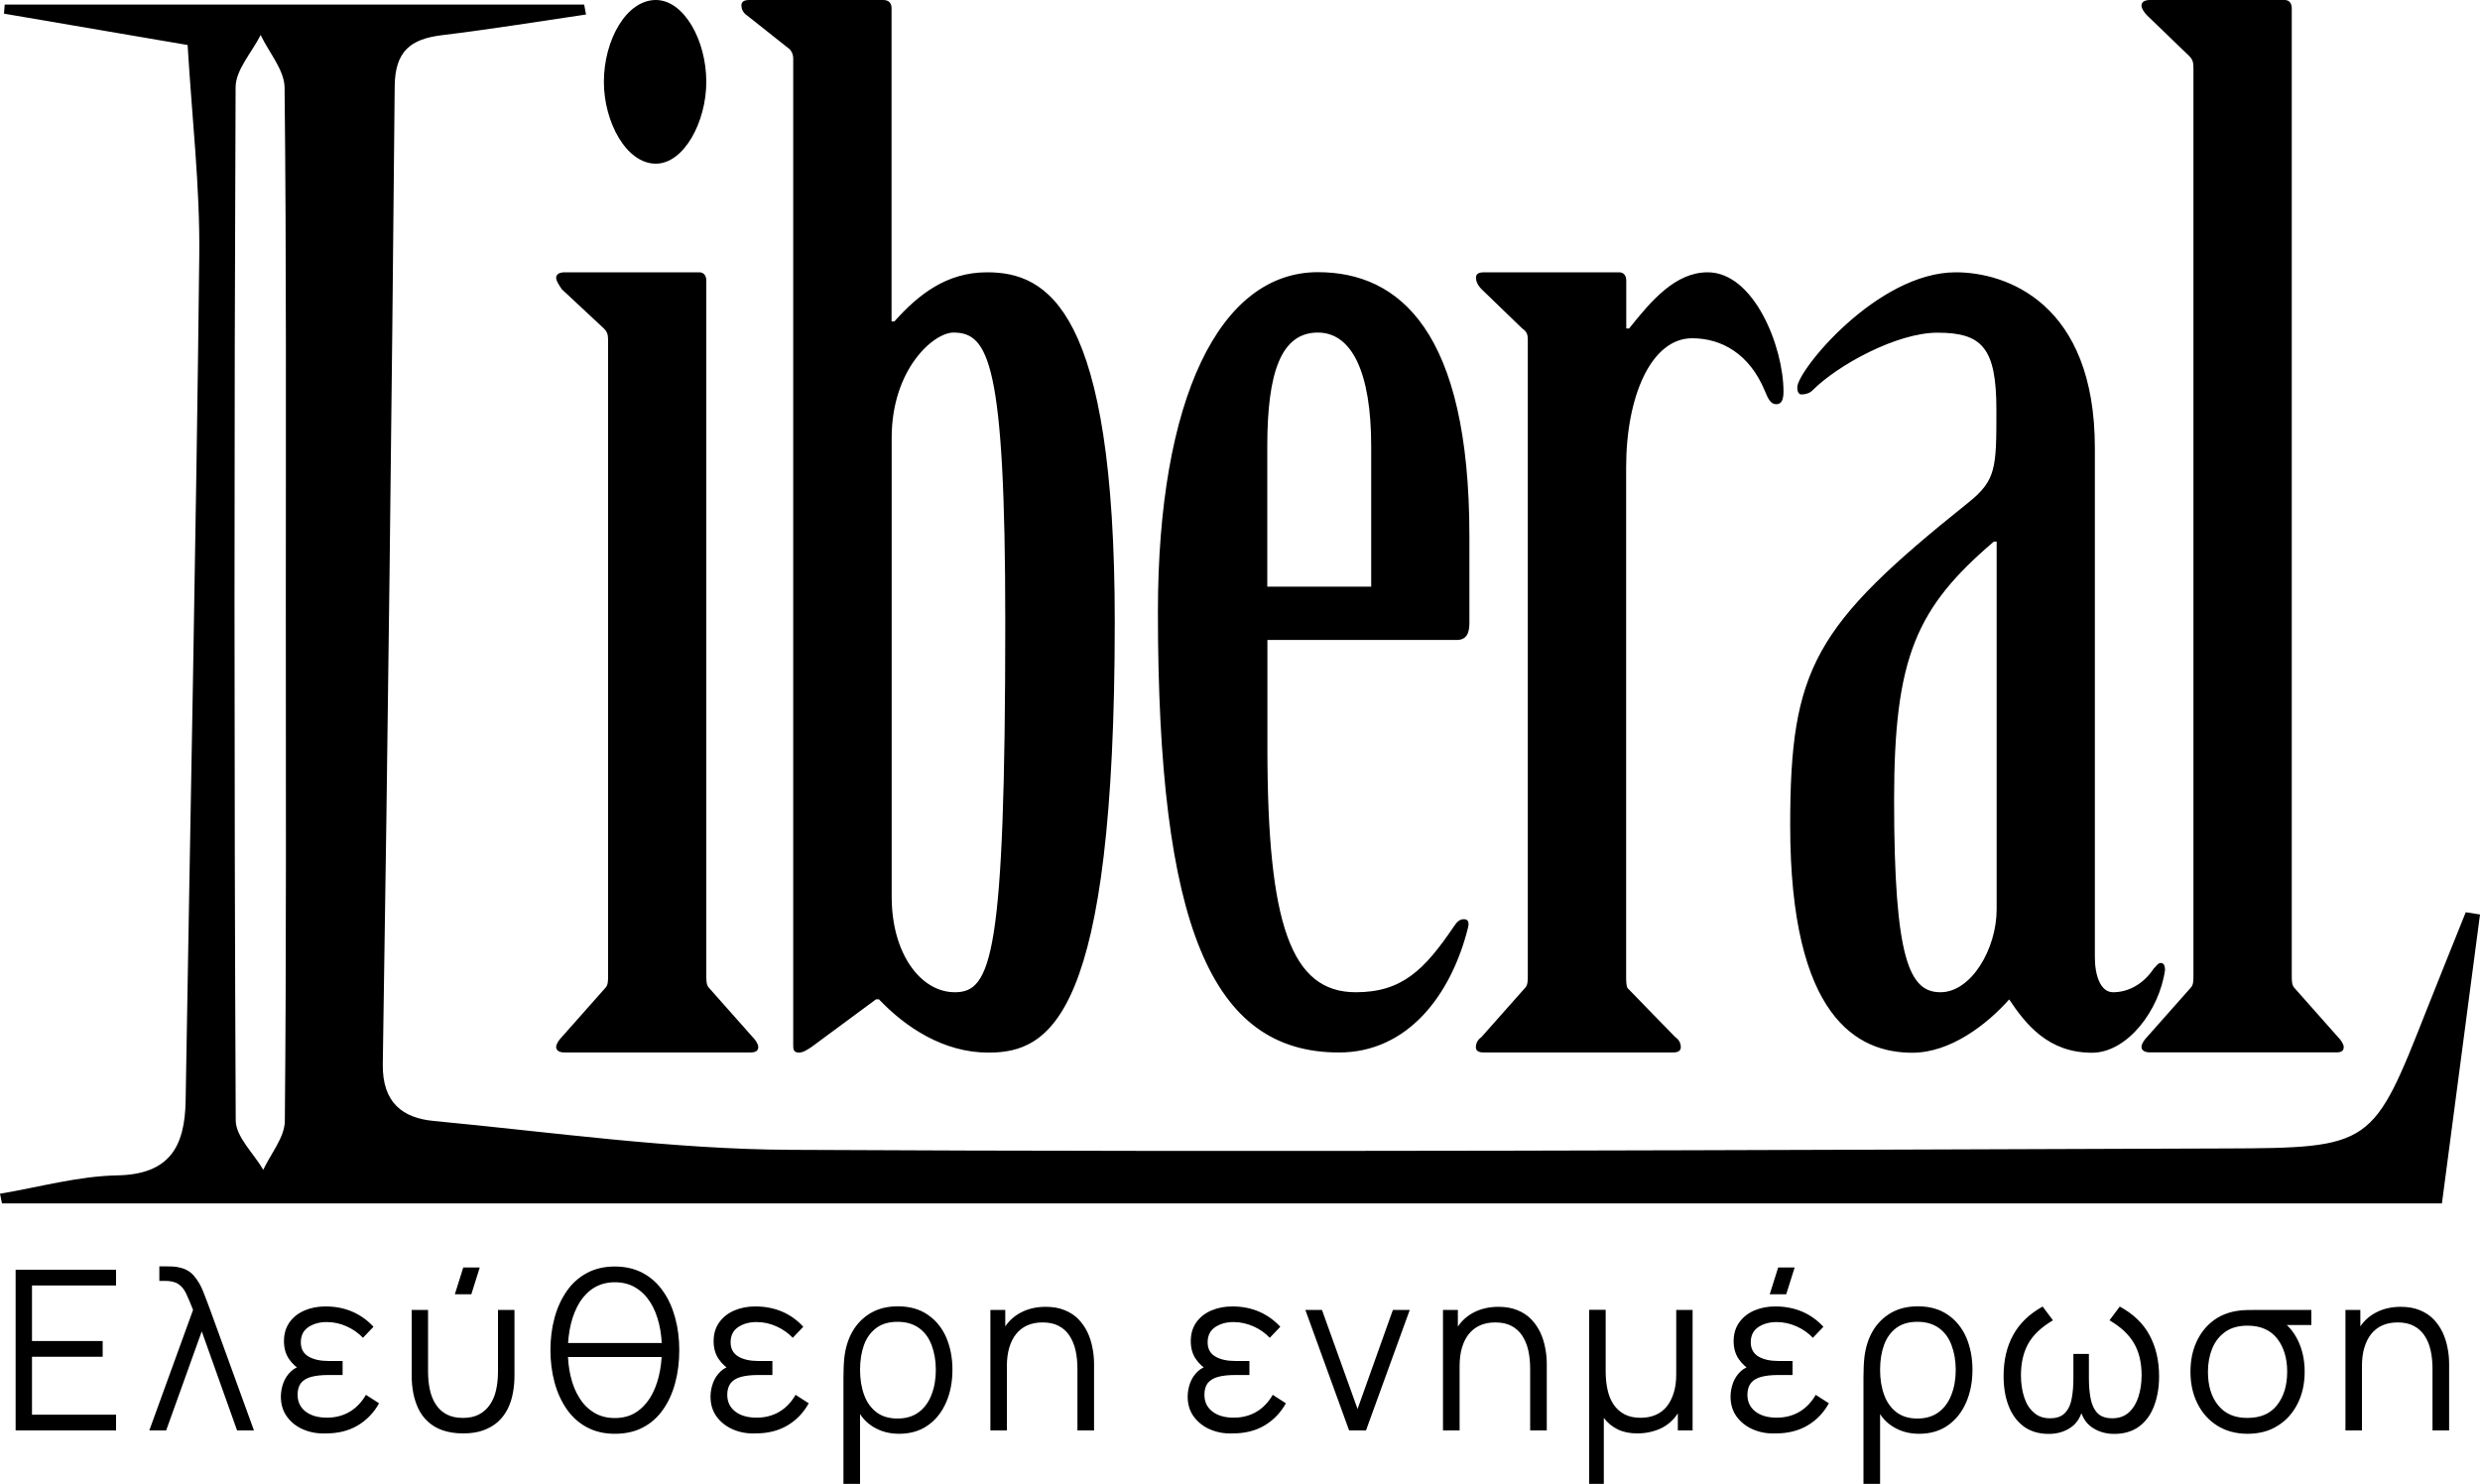 <?xml version="1.0" encoding="utf-8"?>
<!-- Generator: Adobe Illustrator 24.3.0, SVG Export Plug-In . SVG Version: 6.00 Build 0)  -->
<svg version="1.1" id="Layer_1" xmlns="http://www.w3.org/2000/svg" xmlns:xlink="http://www.w3.org/1999/xlink" x="0px" y="0px"
	 viewBox="0 0 200 119.68" style="enable-background:new 0 0 200 119.68;" xml:space="preserve">
<style type="text/css">
	.st0{clip-path:url(#SVGID_2_);}
</style>
<g>
	<defs>
		<rect id="SVGID_1_" x="0" y="0" width="200" height="119.68"/>
	</defs>
	<clipPath id="SVGID_2_">
		<use xlink:href="#SVGID_1_"  style="overflow:visible;"/>
	</clipPath>
	<path class="st0" d="M56.96,6.6c0-3.36-1.81-6.6-4.07-6.6c-2.38,0-4.19,3.24-4.19,6.6c0,3.24,1.81,6.6,4.19,6.6
		C55.15,13.2,56.96,9.84,56.96,6.6 M60.7,83.64l-3.51-3.96c-0.23-0.23-0.23-0.57-0.23-1.02V22.64c0-0.45-0.23-0.68-0.57-0.68H45.53
		c-0.34,0-0.68,0.11-0.68,0.45c0,0.23,0.23,0.57,0.45,0.91l3.4,3.17c0.23,0.23,0.34,0.45,0.34,0.9v51.27c0,0.45,0,0.79-0.23,1.02
		l-3.51,3.96c-0.23,0.23-0.45,0.57-0.45,0.79c0,0.34,0.34,0.45,0.68,0.45h14.94c0.45,0,0.68-0.11,0.68-0.45
		C61.15,84.21,60.93,83.87,60.7,83.64 M81.07,50.14c0,27.05-1.13,29.88-4.07,29.88c-2.72,0-5.09-3.06-5.09-7.7V35.31
		c0-5.55,3.39-8.49,4.98-8.49C79.71,26.82,81.07,29.2,81.07,50.14 M89.9,50.14c0-25.24-5.43-28.18-10.3-28.18
		c-3.28,0-5.55,1.81-7.47,3.96H71.9V0.68C71.9,0.23,71.67,0,71.22,0H60.47c-0.45,0-0.68,0.11-0.68,0.45c0,0.23,0.11,0.57,0.45,0.79
		l3.28,2.6c0.34,0.23,0.45,0.57,0.45,0.91v79.57c0,0.23,0,0.57,0.45,0.57c0.34,0,0.68-0.23,1.02-0.45l5.21-3.85h0.23
		c2.15,2.26,5.21,4.3,8.83,4.3C84.69,84.89,89.9,82.06,89.9,50.14 M110.58,47.31h-8.38V35.99c0-6,1.13-9.17,4.08-9.17
		c2.72,0,4.3,3.17,4.3,9.17V47.31z M118.5,50.25v-7.02c0-16.53-5.66-21.28-12.22-21.28c-7.92,0-12.9,10.19-12.9,27.39
		c0,25.35,4.3,35.54,14.6,35.54c5.55,0,9.05-4.64,10.41-10.07c0.11-0.45,0-0.68-0.34-0.68c-0.34,0-0.57,0.23-0.79,0.57
		c-2.38,3.51-4.19,5.32-7.92,5.32c-5.21,0-7.13-5.43-7.13-19.69v-8.72h15.28C118.27,51.61,118.5,51.05,118.5,50.25 M143.83,31.58
		c0-3.62-2.38-9.62-6.11-9.62c-2.6,0-4.53,2.26-6.34,4.53h-0.23v-3.85c0-0.45-0.23-0.68-0.57-0.68h-10.87
		c-0.45,0-0.68,0.11-0.68,0.45c0,0.23,0.11,0.57,0.45,0.91l3.28,3.17c0.34,0.23,0.45,0.45,0.45,0.9v51.27c0,0.45,0,0.79-0.23,1.02
		l-3.51,3.96c-0.34,0.23-0.45,0.57-0.45,0.79c0,0.34,0.23,0.45,0.68,0.45h15.17c0.45,0,0.68-0.11,0.68-0.45
		c0-0.23-0.11-0.57-0.45-0.79l-3.85-3.96c-0.11-0.23-0.11-0.57-0.11-1.02V37.69c0-5.77,2.04-10.41,5.32-10.41
		c2.38,0,4.64,1.25,5.89,4.3c0.23,0.57,0.45,1.02,0.9,1.02C143.72,32.6,143.83,32.14,143.83,31.58 M161.02,73.34
		c0,3.17-2.04,6.68-4.53,6.68c-2.49,0-3.74-2.6-3.74-15.51c0-11.54,1.81-15.51,8.04-20.83h0.23V73.34z M170.41,80.02
		c-1.02,0-1.47-1.36-1.47-2.83V36.11c0-11.66-7.13-14.15-11.21-14.15c-6.34,0-12.79,7.92-12.79,9.28c0,0.34,0.11,0.57,0.34,0.57
		c0.34,0,0.68-0.11,0.9-0.34c2.04-2.04,6.79-4.64,10.07-4.64c3.62,0,4.75,1.25,4.75,6.23c0,4.64,0,5.66-2.26,7.47
		c-12.45,9.96-14.37,13.36-14.37,26.03c0,15.51,5.43,18.34,9.85,18.34c3.06,0,6-2.26,7.81-4.3c1.36,2.04,3.17,4.3,6.68,4.3
		c2.83,0,5.43-3.39,5.89-6.68c0-0.34-0.11-0.56-0.34-0.56c-0.23,0-0.34,0.23-0.57,0.45C172.79,79.46,171.54,80.02,170.41,80.02
		 M189.01,84.44c0-0.23-0.23-0.57-0.45-0.79l-3.51-3.96c-0.23-0.23-0.23-0.57-0.23-1.02V0.68c0-0.45-0.23-0.68-0.57-0.68h-10.87
		c-0.34,0-0.68,0.11-0.68,0.45c0,0.23,0.23,0.57,0.45,0.79l3.4,3.28c0.23,0.23,0.34,0.45,0.34,0.9v73.23c0,0.45,0,0.79-0.23,1.02
		l-3.51,3.96c-0.23,0.23-0.45,0.57-0.45,0.79c0,0.34,0.34,0.45,0.68,0.45h14.94C188.78,84.89,189.01,84.78,189.01,84.44
		 M23.05,48.48c0,13.97,0.05,27.95-0.08,41.92c-0.01,1.32-1.13,2.63-1.74,3.94c-0.77-1.33-2.21-2.65-2.22-3.98
		C18.88,62.58,18.88,34.8,19,7.03c0.01-1.41,1.32-2.81,2.02-4.21c0.67,1.42,1.92,2.83,1.93,4.25C23.1,20.87,23.05,34.67,23.05,48.48
		 M200,73.75c-0.38-0.06-0.76-0.12-1.15-0.18c-1.03,2.58-2.08,5.15-3.1,7.74c-4.4,11.15-4.39,11.27-16.43,11.31
		c-38.53,0.13-77.05,0.31-115.58,0.11c-9.6-0.05-19.19-1.42-28.77-2.33c-2.49-0.24-4.15-1.46-4.1-4.6
		c0.41-26.27,0.72-52.54,0.96-78.82c0.02-2.84,1.27-3.83,3.79-4.14c3.89-0.47,7.76-1.1,11.64-1.67c-0.05-0.27-0.1-0.53-0.15-0.8
		H0.38C0.36,0.62,0.34,0.86,0.32,1.1c4.82,0.82,9.64,1.64,14.81,2.53c0.35,5.87,1,11.41,0.94,16.93
		c-0.25,22.74-0.73,45.47-1.1,68.21c-0.06,3.71-1.3,5.94-5.51,6.02c-3.16,0.06-6.3,0.95-9.46,1.48c0.05,0.26,0.11,0.52,0.16,0.78
		h196.77C197.99,88.99,198.99,81.37,200,73.75"/>
	<path class="st0" d="M190.48,115.36v-7.33h-0.13v-2.39h-1.2v9.72H190.48z M197.51,115.36v-5.35c0-0.44-0.04-0.88-0.13-1.32
		c-0.08-0.44-0.22-0.86-0.4-1.25c-0.19-0.39-0.43-0.74-0.73-1.05c-0.3-0.31-0.67-0.55-1.11-0.73s-0.94-0.27-1.53-0.27
		c-0.79,0-1.49,0.17-2.11,0.52s-1.09,0.86-1.44,1.54c-0.35,0.68-0.52,1.51-0.52,2.51l0.94,0.21c0-0.55,0.06-1.04,0.19-1.48
		c0.13-0.43,0.31-0.8,0.55-1.1c0.24-0.3,0.54-0.54,0.9-0.7c0.36-0.16,0.77-0.24,1.24-0.24c0.51,0,0.94,0.09,1.3,0.28
		c0.36,0.19,0.65,0.45,0.87,0.79c0.23,0.34,0.39,0.74,0.49,1.19c0.1,0.45,0.15,0.95,0.15,1.49v4.96H197.51z M178.89,113.34
		c-0.56-0.68-0.83-1.59-0.83-2.71c0-0.7,0.12-1.33,0.35-1.89c0.23-0.56,0.59-1.01,1.06-1.34s1.07-0.49,1.78-0.49
		c1.05,0,1.85,0.35,2.39,1.04s0.81,1.59,0.81,2.67c0,1.1-0.27,2-0.81,2.69c-0.54,0.7-1.34,1.04-2.39,1.04
		C180.23,114.36,179.44,114.02,178.89,113.34 M183.69,114.98c0.69-0.43,1.22-1.02,1.6-1.78c0.38-0.75,0.57-1.61,0.57-2.58
		c0-0.93-0.18-1.76-0.53-2.49c-0.35-0.73-0.82-1.28-1.41-1.66l-0.44,0.39h2.92v-1.22h-4.18c-0.35,0-0.68,0-1.01,0.01
		c-0.33,0.01-0.62,0.03-0.87,0.08c-0.76,0.13-1.42,0.42-1.97,0.87c-0.55,0.45-0.97,1.01-1.27,1.7c-0.3,0.69-0.45,1.46-0.45,2.33
		c0,0.96,0.19,1.82,0.57,2.57c0.38,0.76,0.91,1.35,1.6,1.78c0.69,0.43,1.5,0.65,2.43,0.65C182.18,115.63,183,115.42,183.69,114.98
		 M167,115.12c0.52-0.35,0.85-0.92,1.01-1.7h-0.31c0.16,0.79,0.5,1.35,1.02,1.7c0.52,0.35,1.11,0.52,1.78,0.52
		c0.8,0,1.46-0.2,2-0.59c0.54-0.4,0.94-0.94,1.21-1.65s0.41-1.5,0.41-2.4c0-1.25-0.25-2.35-0.76-3.3c-0.5-0.95-1.31-1.73-2.41-2.33
		l-0.83,1.11c0.91,0.53,1.56,1.14,1.97,1.84c0.41,0.7,0.62,1.56,0.62,2.59c0,0.64-0.09,1.22-0.26,1.75
		c-0.17,0.52-0.43,0.94-0.77,1.25c-0.35,0.31-0.79,0.47-1.33,0.47c-0.55,0-0.96-0.15-1.23-0.45c-0.27-0.3-0.44-0.7-0.53-1.19
		s-0.13-1.02-0.13-1.59v-1.96h-1.25v1.96c0,0.58-0.04,1.11-0.13,1.6c-0.08,0.49-0.26,0.89-0.53,1.18c-0.27,0.3-0.68,0.45-1.22,0.45
		c-0.53,0-0.97-0.15-1.31-0.46c-0.35-0.3-0.61-0.71-0.78-1.24c-0.17-0.52-0.26-1.11-0.26-1.77c0-1.01,0.2-1.86,0.6-2.57
		c0.4-0.7,1.06-1.32,1.98-1.86l-0.83-1.11c-1.07,0.59-1.87,1.36-2.38,2.3c-0.52,0.94-0.77,2.05-0.77,3.31c0,0.89,0.13,1.69,0.4,2.39
		c0.27,0.7,0.67,1.25,1.21,1.66c0.54,0.4,1.22,0.61,2.03,0.61C165.9,115.64,166.49,115.47,167,115.12 M152.94,113.89
		c-0.44-0.34-0.78-0.8-0.99-1.39c-0.22-0.59-0.33-1.27-0.33-2.03c0-0.76,0.11-1.43,0.32-2.01c0.22-0.59,0.55-1.04,0.99-1.37
		c0.45-0.33,1.01-0.49,1.7-0.49c0.7,0,1.27,0.17,1.73,0.5c0.46,0.33,0.8,0.79,1.02,1.38c0.22,0.58,0.34,1.25,0.34,2
		s-0.12,1.42-0.35,2.01c-0.23,0.59-0.57,1.06-1.03,1.4c-0.46,0.34-1.03,0.51-1.71,0.51S153.38,114.23,152.94,113.89 M151.62,119.68
		v-5.64c0.3,0.47,0.72,0.86,1.27,1.15s1.17,0.44,1.88,0.44c0.91,0,1.68-0.23,2.32-0.68c0.64-0.45,1.13-1.07,1.47-1.85
		c0.34-0.78,0.51-1.66,0.51-2.64c0-0.96-0.17-1.82-0.5-2.6c-0.34-0.77-0.83-1.38-1.49-1.83c-0.65-0.45-1.46-0.68-2.41-0.68
		c-0.85,0-1.57,0.18-2.19,0.54c-0.61,0.36-1.1,0.85-1.46,1.47c-0.36,0.62-0.58,1.34-0.67,2.14c-0.02,0.2-0.04,0.43-0.05,0.69
		c-0.01,0.26-0.02,0.55-0.02,0.88v8.6H151.62z M144.05,104.38l0.68-2.16h-1.33l-0.68,2.16H144.05z M141.35,115.27
		c-0.55-0.24-0.98-0.59-1.31-1.04c-0.32-0.45-0.48-0.98-0.48-1.6c0-0.37,0.07-0.74,0.2-1.1s0.34-0.67,0.61-0.93
		c0.28-0.26,0.62-0.43,1.04-0.5l-0.07,0.49c-0.49-0.26-0.86-0.6-1.13-1s-0.4-0.88-0.4-1.43c0-0.59,0.15-1.09,0.45-1.51
		c0.3-0.42,0.7-0.74,1.21-0.96c0.51-0.22,1.07-0.33,1.7-0.33c0.79,0,1.51,0.14,2.17,0.42c0.65,0.28,1.22,0.69,1.71,1.22l-0.85,0.89
		c-0.35-0.37-0.78-0.68-1.29-0.91s-1.06-0.36-1.63-0.36c-0.57,0-1.06,0.13-1.47,0.4c-0.41,0.27-0.62,0.68-0.62,1.23
		c0,0.52,0.21,0.9,0.62,1.15c0.41,0.24,0.95,0.36,1.62,0.36h1.13v1.13h-1.15c-0.55,0-1.01,0.05-1.38,0.15
		c-0.37,0.1-0.65,0.27-0.83,0.5s-0.28,0.55-0.28,0.94c0,0.58,0.22,1.03,0.65,1.36c0.43,0.33,1,0.49,1.72,0.49
		c0.68,0,1.29-0.16,1.82-0.47c0.53-0.31,0.97-0.77,1.32-1.37l1.06,0.68c-0.42,0.76-0.99,1.36-1.72,1.79
		c-0.73,0.43-1.58,0.64-2.56,0.64C142.51,115.63,141.9,115.51,141.35,115.27 M129.34,119.68v-5.33c0.3,0.4,0.68,0.71,1.13,0.93
		c0.46,0.22,0.98,0.32,1.57,0.32c0.69,0,1.32-0.14,1.89-0.4c0.57-0.27,1.03-0.68,1.38-1.22v1.38h1.19v-9.72h-1.32v5.18
		c0,0.55-0.06,1.04-0.19,1.47c-0.13,0.43-0.31,0.8-0.55,1.11c-0.24,0.3-0.54,0.54-0.9,0.7c-0.36,0.16-0.77,0.24-1.23,0.24
		c-0.51,0-0.94-0.09-1.3-0.28s-0.65-0.45-0.88-0.79c-0.23-0.34-0.39-0.74-0.49-1.19c-0.1-0.46-0.15-0.95-0.15-1.49v-4.96h-1.33
		v14.04H129.34z M117.71,115.36v-7.33h-0.14v-2.39h-1.2v9.72H117.71z M124.74,115.36v-5.35c0-0.44-0.04-0.88-0.13-1.32
		c-0.08-0.44-0.22-0.86-0.4-1.25c-0.19-0.39-0.43-0.74-0.73-1.05s-0.67-0.55-1.11-0.73c-0.44-0.18-0.94-0.27-1.53-0.27
		c-0.79,0-1.49,0.17-2.11,0.52s-1.09,0.86-1.44,1.54c-0.35,0.68-0.52,1.51-0.52,2.51l0.94,0.21c0-0.55,0.06-1.04,0.19-1.48
		s0.31-0.8,0.55-1.1c0.24-0.3,0.54-0.54,0.9-0.7c0.36-0.16,0.77-0.24,1.24-0.24c0.51,0,0.94,0.09,1.3,0.28
		c0.36,0.19,0.65,0.45,0.87,0.79c0.22,0.34,0.39,0.74,0.49,1.19c0.1,0.45,0.15,0.95,0.15,1.49v4.96H124.74z M110.16,115.36
		l3.53-9.72h-1.36l-2.85,7.99l-2.87-7.99h-1.34l3.53,9.72H110.16z M97.57,115.27c-0.55-0.24-0.98-0.59-1.31-1.04
		c-0.32-0.45-0.48-0.98-0.48-1.6c0-0.37,0.07-0.74,0.2-1.1c0.13-0.36,0.34-0.67,0.61-0.93c0.28-0.26,0.62-0.43,1.04-0.5l-0.07,0.49
		c-0.49-0.26-0.86-0.6-1.13-1c-0.27-0.4-0.4-0.88-0.4-1.43c0-0.59,0.15-1.09,0.44-1.51c0.3-0.42,0.7-0.74,1.21-0.96
		c0.51-0.22,1.07-0.33,1.7-0.33c0.79,0,1.51,0.14,2.16,0.42c0.65,0.28,1.22,0.69,1.71,1.22l-0.85,0.89
		c-0.35-0.37-0.78-0.68-1.29-0.91s-1.06-0.36-1.63-0.36c-0.57,0-1.06,0.13-1.47,0.4c-0.41,0.27-0.62,0.68-0.62,1.23
		c0,0.52,0.2,0.9,0.62,1.15c0.41,0.24,0.95,0.36,1.62,0.36h1.13v1.13h-1.15c-0.55,0-1.01,0.05-1.38,0.15
		c-0.37,0.1-0.64,0.27-0.83,0.5c-0.18,0.23-0.27,0.55-0.27,0.94c0,0.58,0.22,1.03,0.65,1.36c0.43,0.33,1,0.49,1.72,0.49
		c0.68,0,1.29-0.16,1.82-0.47c0.53-0.31,0.97-0.77,1.32-1.37l1.06,0.68c-0.42,0.76-1,1.36-1.72,1.79c-0.73,0.43-1.58,0.64-2.56,0.64
		C98.74,115.63,98.12,115.51,97.57,115.27 M81.2,115.36v-7.33h-0.13v-2.39h-1.2v9.72H81.2z M88.23,115.36v-5.35
		c0-0.44-0.04-0.88-0.13-1.32c-0.08-0.44-0.22-0.86-0.4-1.25c-0.19-0.39-0.43-0.74-0.73-1.05s-0.67-0.55-1.11-0.73
		c-0.44-0.18-0.94-0.27-1.53-0.27c-0.79,0-1.49,0.17-2.11,0.52s-1.09,0.86-1.44,1.54c-0.35,0.68-0.52,1.51-0.52,2.51l0.94,0.21
		c0-0.55,0.06-1.04,0.19-1.48s0.31-0.8,0.55-1.1c0.24-0.3,0.54-0.54,0.9-0.7c0.36-0.16,0.77-0.24,1.24-0.24
		c0.51,0,0.94,0.09,1.3,0.28c0.36,0.19,0.65,0.45,0.87,0.79c0.22,0.34,0.39,0.74,0.49,1.19c0.1,0.45,0.15,0.95,0.15,1.49v4.96H88.23
		z M70.68,113.89c-0.44-0.34-0.78-0.8-0.99-1.39c-0.22-0.59-0.33-1.27-0.33-2.03c0-0.76,0.11-1.43,0.32-2.01
		c0.22-0.59,0.55-1.04,1-1.37c0.45-0.33,1.01-0.49,1.7-0.49c0.7,0,1.27,0.17,1.73,0.5c0.46,0.33,0.8,0.79,1.02,1.38
		c0.22,0.58,0.34,1.25,0.34,2s-0.12,1.42-0.35,2.01c-0.23,0.59-0.57,1.06-1.03,1.4c-0.46,0.34-1.03,0.51-1.71,0.51
		S71.12,114.23,70.68,113.89 M69.36,119.68v-5.64c0.3,0.47,0.72,0.86,1.27,1.15c0.55,0.29,1.17,0.44,1.88,0.44
		c0.91,0,1.68-0.23,2.32-0.68s1.13-1.07,1.47-1.85c0.34-0.78,0.51-1.66,0.51-2.64c0-0.96-0.17-1.82-0.5-2.6
		c-0.34-0.77-0.83-1.38-1.49-1.83c-0.65-0.45-1.46-0.68-2.41-0.68c-0.85,0-1.57,0.18-2.19,0.54c-0.61,0.36-1.1,0.85-1.46,1.47
		c-0.36,0.62-0.58,1.34-0.67,2.14c-0.02,0.2-0.04,0.43-0.05,0.69c-0.01,0.26-0.02,0.55-0.02,0.88v8.6H69.36z M59.09,115.27
		c-0.55-0.24-0.98-0.59-1.31-1.04c-0.32-0.45-0.48-0.98-0.48-1.6c0-0.37,0.07-0.74,0.2-1.1s0.34-0.67,0.61-0.93
		c0.28-0.26,0.62-0.43,1.04-0.5l-0.07,0.49c-0.49-0.26-0.86-0.6-1.13-1c-0.27-0.4-0.4-0.88-0.4-1.43c0-0.59,0.15-1.09,0.45-1.51
		c0.3-0.42,0.7-0.74,1.21-0.96c0.51-0.22,1.07-0.33,1.7-0.33c0.79,0,1.51,0.14,2.17,0.42c0.65,0.28,1.22,0.69,1.7,1.22l-0.85,0.89
		c-0.35-0.37-0.78-0.68-1.29-0.91c-0.51-0.24-1.06-0.36-1.63-0.36c-0.57,0-1.06,0.13-1.47,0.4c-0.41,0.27-0.62,0.68-0.62,1.23
		c0,0.52,0.21,0.9,0.62,1.15c0.41,0.24,0.95,0.36,1.62,0.36h1.13v1.13h-1.15c-0.55,0-1.01,0.05-1.38,0.15
		c-0.37,0.1-0.65,0.27-0.83,0.5c-0.18,0.23-0.28,0.55-0.28,0.94c0,0.58,0.22,1.03,0.65,1.36c0.43,0.33,1.01,0.49,1.72,0.49
		c0.68,0,1.29-0.16,1.82-0.47c0.53-0.31,0.97-0.77,1.32-1.37l1.06,0.68c-0.42,0.76-0.99,1.36-1.72,1.79
		c-0.73,0.43-1.58,0.64-2.56,0.64C60.25,115.63,59.64,115.51,59.09,115.27 M47.92,113.93c-0.48-0.29-0.88-0.68-1.19-1.19
		c-0.32-0.5-0.56-1.09-0.71-1.75c-0.16-0.66-0.23-1.37-0.23-2.11c0.01-0.74,0.09-1.45,0.25-2.11c0.16-0.66,0.4-1.24,0.71-1.75
		c0.32-0.5,0.71-0.9,1.18-1.18c0.47-0.28,1.02-0.43,1.65-0.43c0.63,0,1.19,0.14,1.67,0.43c0.48,0.29,0.87,0.68,1.19,1.18
		c0.32,0.5,0.55,1.09,0.71,1.75c0.16,0.66,0.23,1.36,0.23,2.11c-0.01,0.74-0.09,1.45-0.25,2.11c-0.16,0.66-0.4,1.25-0.71,1.75
		c-0.32,0.5-0.71,0.9-1.18,1.19s-1.03,0.43-1.66,0.43C48.95,114.36,48.4,114.22,47.92,113.93 M51.85,115.12
		c0.65-0.34,1.19-0.82,1.62-1.44c0.43-0.61,0.76-1.33,0.98-2.15c0.22-0.82,0.33-1.7,0.33-2.65c0-0.92-0.11-1.79-0.33-2.6
		c-0.22-0.81-0.54-1.53-0.98-2.15c-0.43-0.62-0.97-1.11-1.62-1.46c-0.65-0.35-1.41-0.53-2.27-0.53c-0.86,0-1.61,0.18-2.26,0.53
		c-0.65,0.35-1.19,0.84-1.62,1.46c-0.43,0.62-0.76,1.34-0.98,2.15c-0.22,0.81-0.33,1.68-0.33,2.6c0,0.92,0.11,1.78,0.33,2.6
		c0.22,0.82,0.55,1.53,0.98,2.16c0.43,0.62,0.97,1.11,1.62,1.46c0.65,0.35,1.4,0.53,2.26,0.53
		C50.45,115.63,51.2,115.46,51.85,115.12 M53.84,108.31h-8.47v1.13h8.47V108.31z M38.01,104.38l0.68-2.16h-1.33l-0.68,2.16H38.01z
		 M33.33,112.35c0.09,0.46,0.23,0.88,0.42,1.28c0.19,0.39,0.45,0.74,0.77,1.03c0.32,0.29,0.71,0.53,1.18,0.69s1.01,0.25,1.64,0.25
		s1.18-0.08,1.64-0.25s0.86-0.4,1.18-0.69c0.32-0.29,0.58-0.64,0.78-1.03c0.19-0.39,0.34-0.82,0.42-1.28
		c0.09-0.46,0.13-0.94,0.13-1.43v-5.28h-1.33v4.96c0,0.53-0.05,1.03-0.15,1.49c-0.1,0.46-0.27,0.85-0.5,1.19
		c-0.23,0.34-0.52,0.6-0.88,0.79s-0.79,0.28-1.3,0.28c-0.51,0-0.94-0.09-1.3-0.28c-0.36-0.19-0.65-0.45-0.87-0.79
		c-0.23-0.34-0.39-0.74-0.49-1.19c-0.1-0.46-0.15-0.95-0.15-1.49v-4.96H33.2v5.28C33.2,111.42,33.24,111.89,33.33,112.35
		 M24.43,115.27c-0.55-0.24-0.98-0.59-1.3-1.04c-0.32-0.45-0.48-0.98-0.48-1.6c0-0.37,0.07-0.74,0.2-1.1s0.34-0.67,0.61-0.93
		c0.28-0.26,0.62-0.43,1.04-0.5l-0.07,0.49c-0.49-0.26-0.86-0.6-1.13-1s-0.4-0.88-0.4-1.43c0-0.59,0.15-1.09,0.44-1.51
		c0.3-0.42,0.7-0.74,1.21-0.96c0.51-0.22,1.07-0.33,1.7-0.33c0.79,0,1.51,0.14,2.16,0.42c0.65,0.28,1.22,0.69,1.71,1.22l-0.85,0.89
		c-0.35-0.37-0.78-0.68-1.29-0.91c-0.51-0.24-1.06-0.36-1.63-0.36c-0.57,0-1.06,0.13-1.47,0.4c-0.41,0.27-0.62,0.68-0.62,1.23
		c0,0.52,0.2,0.9,0.62,1.15c0.41,0.24,0.95,0.36,1.62,0.36h1.13v1.13h-1.15c-0.55,0-1.01,0.05-1.38,0.15
		c-0.37,0.1-0.65,0.27-0.83,0.5c-0.18,0.23-0.27,0.55-0.27,0.94c0,0.58,0.22,1.03,0.65,1.36c0.43,0.33,1.01,0.49,1.72,0.49
		c0.68,0,1.29-0.16,1.82-0.47c0.53-0.31,0.97-0.77,1.32-1.37l1.06,0.68c-0.42,0.76-1,1.36-1.72,1.79c-0.73,0.43-1.58,0.64-2.56,0.64
		C25.6,115.63,24.98,115.51,24.43,115.27 M13.4,115.36l2.87-7.99l2.85,7.99h1.36l-3.53-9.72c-0.19-0.53-0.39-1.03-0.58-1.52
		c-0.19-0.48-0.44-0.89-0.73-1.23c-0.29-0.34-0.67-0.56-1.13-0.66c-0.17-0.05-0.37-0.08-0.58-0.09c-0.21-0.01-0.37-0.01-0.49-0.01
		h-0.59v1.17h0.45c0.47,0,0.83,0.08,1.09,0.26c0.26,0.17,0.47,0.43,0.63,0.78c0.16,0.35,0.35,0.78,0.55,1.3l-3.53,9.72H13.4z
		 M9.36,115.36v-1.27H2.58v-4.67h5.7v-1.27h-5.7v-4.48h6.78v-1.27h-8.1v12.96H9.36z"/>
</g>
</svg>
